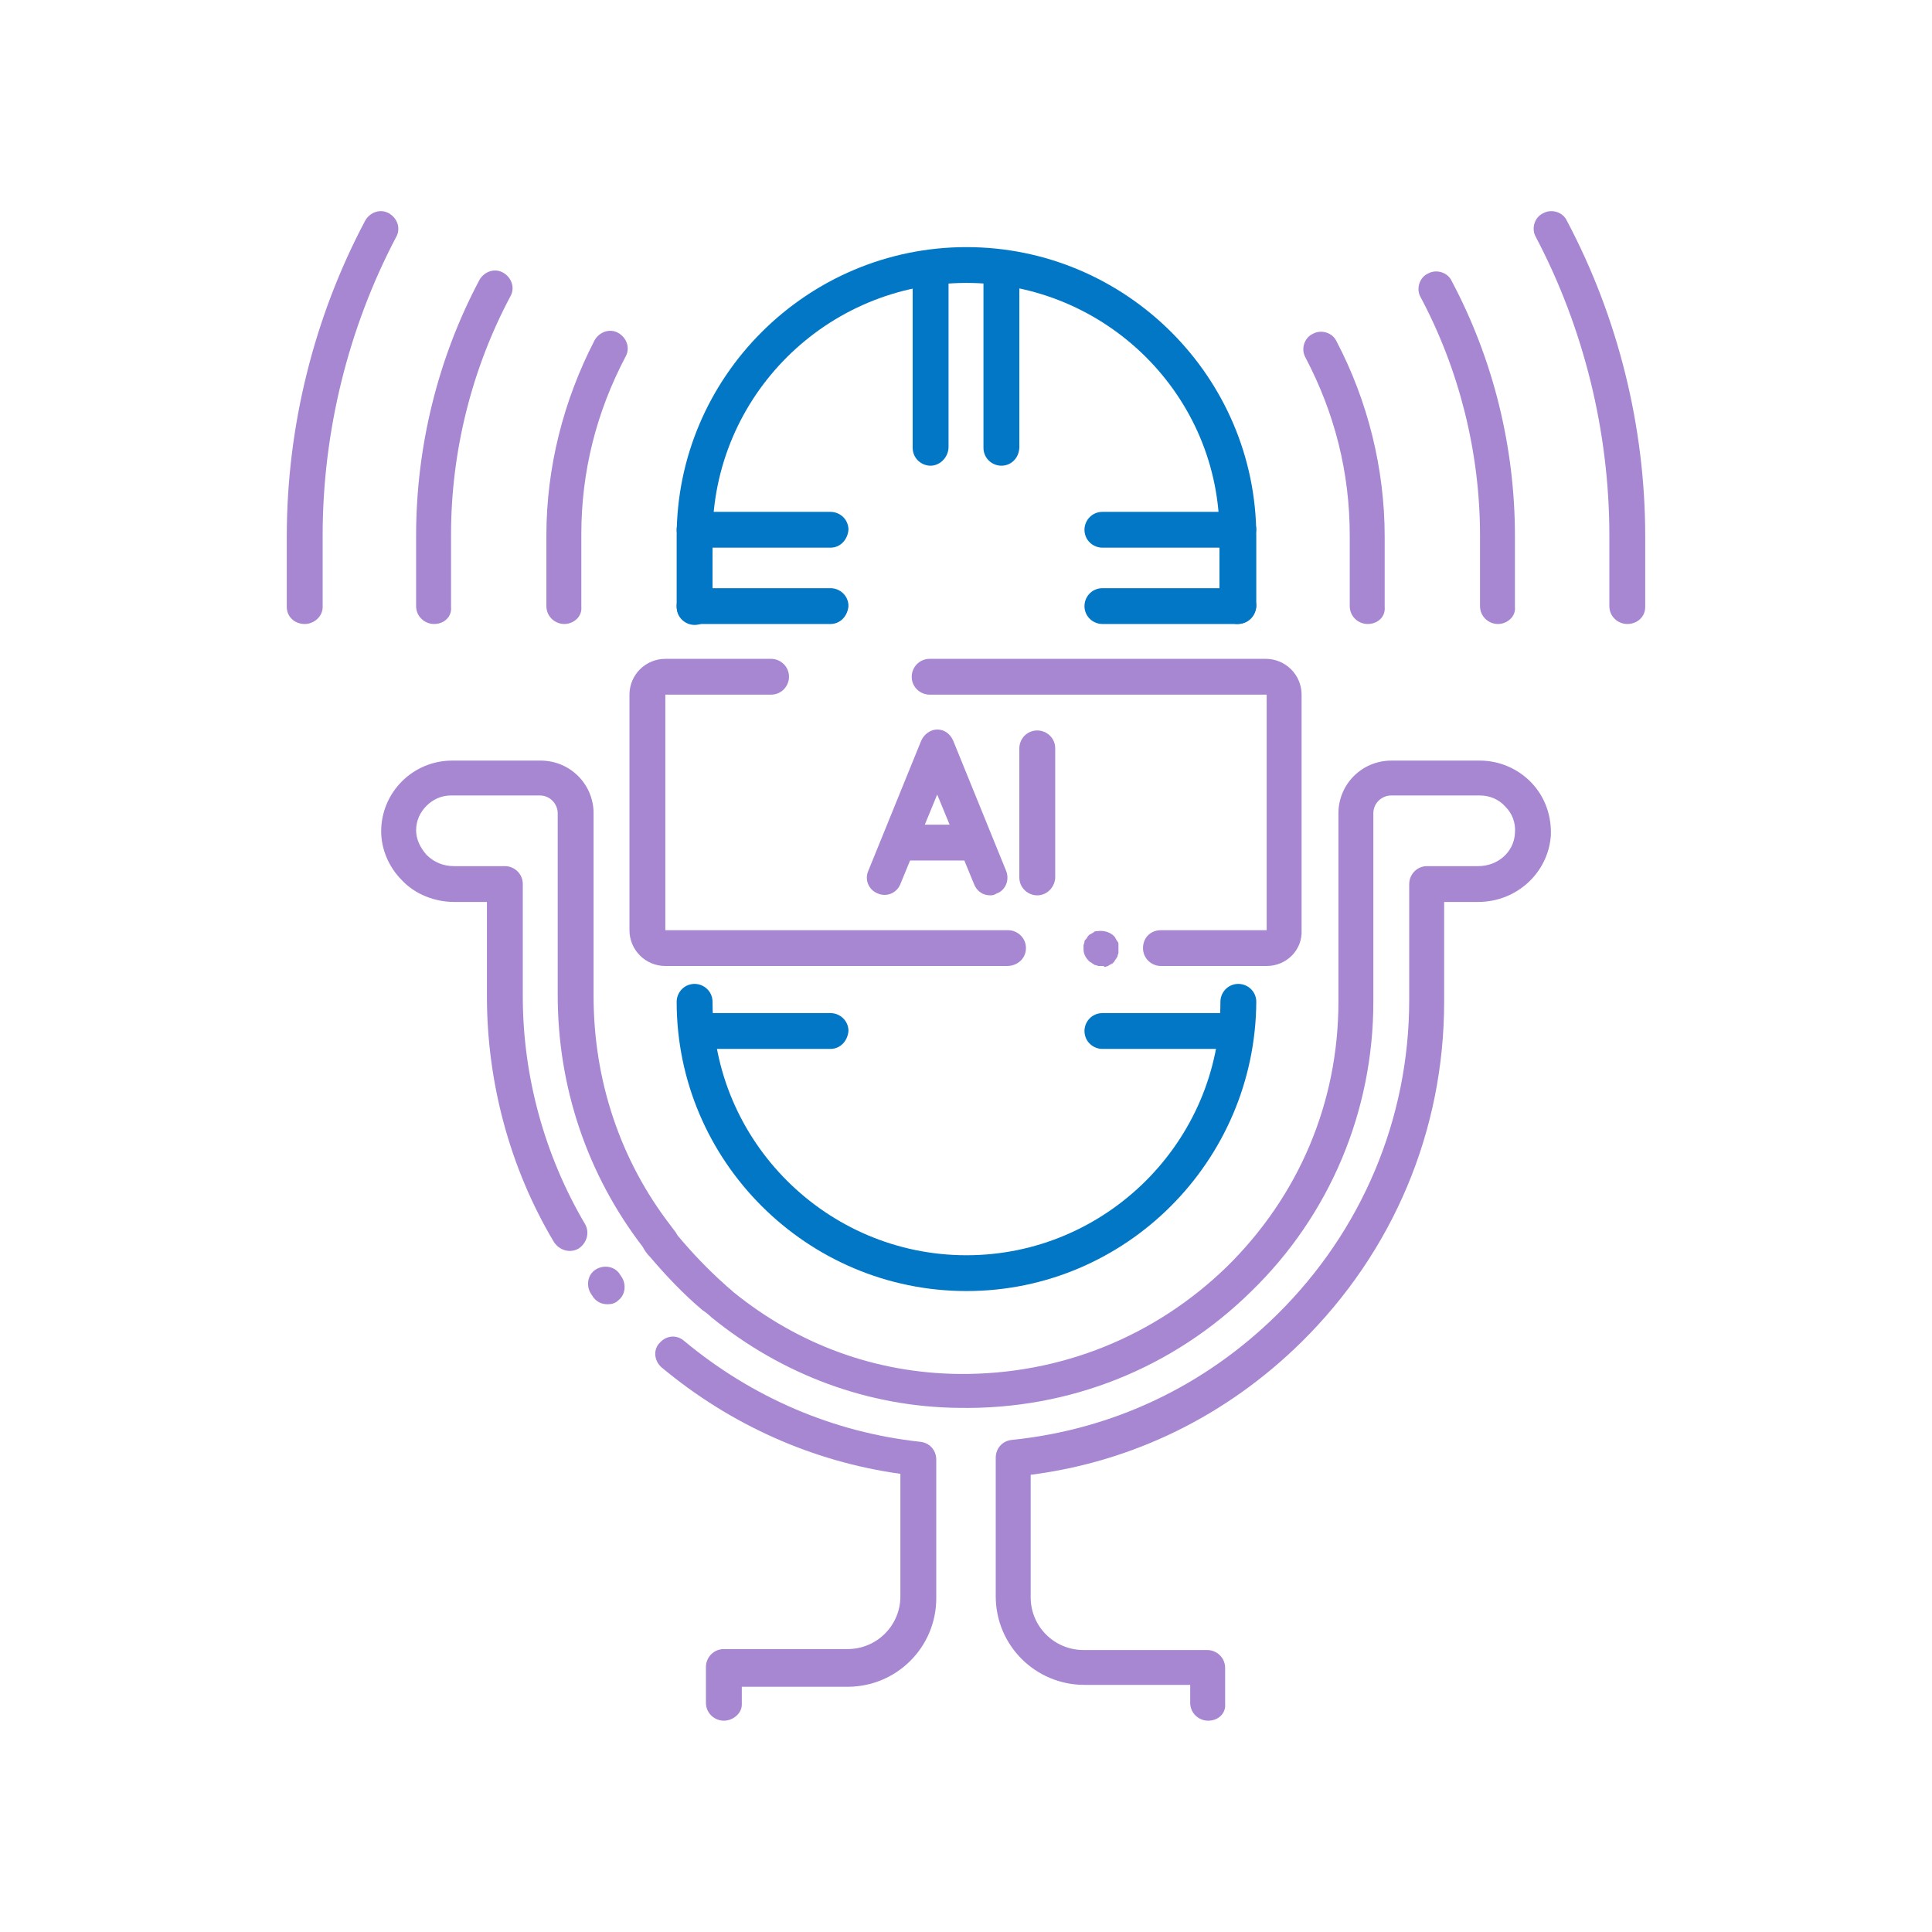 <svg width="256" height="256" viewBox="0 0 256 256" fill="none" xmlns="http://www.w3.org/2000/svg">
<g clip-path="url(#clip0_147_73)">
<path d="M128.063 171.071C106.923 171.071 89.661 153.843 89.661 132.744C89.661 131.496 90.662 130.372 92.037 130.372C93.288 130.372 94.414 131.371 94.414 132.744C94.414 151.221 109.55 166.327 128.063 166.327C146.575 166.327 161.711 151.221 161.711 132.744C161.711 131.496 162.712 130.372 164.088 130.372C165.338 130.372 166.464 131.371 166.464 132.744C166.339 153.843 149.202 171.071 128.063 171.071Z" fill="#0277C6"/>
<path d="M133.441 128H88.16C85.533 128 83.407 125.878 83.407 123.256V92.045C83.407 89.423 85.533 87.301 88.16 87.301H102.17C103.421 87.301 104.546 88.3 104.546 89.673C104.546 90.921 103.546 92.045 102.17 92.045H88.16V123.256H133.567C134.817 123.256 135.943 124.255 135.943 125.628C135.943 127.001 134.817 128 133.441 128Z" fill="#A786D2"/>
<path d="M167.84 128H153.831C152.58 128 151.454 127.001 151.454 125.628C151.454 124.255 152.455 123.256 153.831 123.256H167.84V92.045H123.184C121.933 92.045 120.808 91.046 120.808 89.673C120.808 88.424 121.808 87.301 123.184 87.301H167.715C170.342 87.301 172.468 89.423 172.468 92.045V123.256C172.594 125.878 170.467 128 167.84 128Z" fill="#A786D2"/>
<path d="M95.915 228C94.665 228 93.539 227.001 93.539 225.628V220.884C93.539 219.635 94.54 218.512 95.915 218.512H112.302C116.18 218.512 119.307 215.391 119.307 211.521V195.291C107.674 193.668 96.791 188.799 87.66 181.184C86.659 180.31 86.534 178.812 87.409 177.938C88.285 176.939 89.661 176.814 90.662 177.688C99.668 185.179 110.426 189.798 121.933 191.046C123.184 191.171 124.06 192.17 124.06 193.418V211.77C124.06 218.262 118.806 223.506 112.302 223.506H98.292V225.878C98.292 227.001 97.166 228 95.915 228Z" fill="#A786D2"/>
<path d="M80.53 172.819C79.779 172.819 79.154 172.569 78.653 171.945L78.403 171.571C77.653 170.572 77.778 169.074 78.778 168.325C79.779 167.575 81.28 167.7 82.031 168.699L82.281 169.074C83.031 170.072 82.906 171.57 81.906 172.32C81.53 172.694 81.03 172.819 80.53 172.819Z" fill="#A786D2"/>
<path d="M160.085 228C158.834 228 157.708 227.001 157.708 225.628V223.256H143.699C137.194 223.256 131.94 218.013 131.94 211.521V193.169C131.94 191.92 132.816 190.921 134.067 190.797C147.451 189.423 159.585 183.68 169.216 174.192C180.474 163.081 186.728 148.225 186.728 132.494V117.139C186.728 115.89 187.729 114.767 189.105 114.767H195.86C198.487 114.767 200.613 112.894 200.738 110.397C200.863 109.024 200.363 107.775 199.487 106.901C198.612 105.903 197.361 105.403 196.11 105.403H184.352C183.101 105.403 181.975 106.402 181.975 107.775V132.744C181.975 147.226 176.221 160.959 165.839 171.071C155.457 181.308 141.697 186.802 127.062 186.552C115.054 186.427 103.671 182.182 94.289 174.567C93.914 174.192 93.414 173.818 93.038 173.568C90.537 171.446 88.285 169.074 86.159 166.577C85.783 166.202 85.408 165.703 85.158 165.204C77.778 155.591 73.9 143.98 73.9 131.87V107.775C73.9 106.527 72.899 105.403 71.523 105.403H59.765C58.514 105.403 57.389 105.903 56.513 106.777C55.637 107.65 55.137 108.774 55.137 110.023C55.137 111.146 55.637 112.27 56.513 113.268C57.514 114.267 58.764 114.767 60.141 114.767H66.895C68.146 114.767 69.272 115.765 69.272 117.139V131.995C69.272 142.607 72.149 153.094 77.528 162.207C78.153 163.331 77.778 164.704 76.652 165.453C75.526 166.077 74.15 165.703 73.4 164.579C67.521 154.717 64.519 143.356 64.519 131.995V119.511H60.141C57.639 119.511 55.012 118.512 53.261 116.639C51.51 114.891 50.509 112.519 50.509 110.147C50.509 107.65 51.51 105.278 53.261 103.531C55.012 101.783 57.389 100.784 59.89 100.784H71.648C75.526 100.784 78.653 103.905 78.653 107.775V131.995C78.653 143.106 82.156 153.718 88.91 162.457C89.161 162.831 89.536 163.206 89.786 163.705C91.662 165.953 93.789 168.2 96.04 170.197C96.416 170.572 96.791 170.822 97.166 171.196C105.797 178.187 116.054 181.933 127.062 182.057C140.571 182.182 153.08 177.064 162.587 167.825C172.093 158.462 177.347 146.102 177.347 132.744V107.775C177.347 103.905 180.474 100.784 184.352 100.784H196.11C198.737 100.784 201.238 101.908 202.99 103.78C204.741 105.653 205.616 108.15 205.491 110.772C205.116 115.64 200.988 119.511 195.86 119.511H191.357V132.744C191.357 149.848 184.602 165.828 172.468 177.813C162.587 187.551 150.203 193.668 136.569 195.416V211.645C136.569 215.516 139.696 218.637 143.573 218.637H159.96C161.211 218.637 162.336 219.635 162.336 221.009V225.753C162.462 227.001 161.461 228 160.085 228Z" fill="#A786D2"/>
<path d="M131.19 118.637C130.314 118.637 129.439 118.137 129.063 117.139L124.185 105.278L119.307 117.139C118.806 118.387 117.43 118.886 116.304 118.387C115.054 117.888 114.553 116.514 115.054 115.391L122.058 98.162C122.434 97.288 123.309 96.664 124.185 96.664C125.186 96.664 125.936 97.288 126.311 98.162L133.316 115.391C133.817 116.639 133.191 118.013 132.065 118.387C131.69 118.637 131.44 118.637 131.19 118.637Z" fill="#A786D2"/>
<path d="M128.813 114.018H119.432C118.181 114.018 117.055 113.019 117.055 111.645C117.055 110.397 118.056 109.273 119.432 109.273H128.813C130.064 109.273 131.19 110.272 131.19 111.645C131.19 112.894 130.064 114.018 128.813 114.018Z" fill="#A786D2"/>
<path d="M137.444 118.637C136.193 118.637 135.067 117.638 135.067 116.265V99.161C135.067 97.913 136.068 96.789 137.444 96.789C138.695 96.789 139.821 97.788 139.821 99.161V116.39C139.696 117.638 138.695 118.637 137.444 118.637Z" fill="#A786D2"/>
<path d="M110.05 82.682H92.037C90.787 82.682 89.661 81.683 89.661 80.31C89.661 79.061 90.662 77.938 92.037 77.938H110.05C111.301 77.938 112.427 78.936 112.427 80.31C112.302 81.683 111.301 82.682 110.05 82.682Z" fill="#0277C6"/>
<path d="M110.05 72.569H92.037C90.787 72.569 89.661 71.571 89.661 70.197C89.661 68.949 90.662 67.825 92.037 67.825H110.05C111.301 67.825 112.427 68.824 112.427 70.197C112.302 71.571 111.301 72.569 110.05 72.569Z" fill="#0277C6"/>
<path d="M163.963 82.682H146.075C144.824 82.682 143.698 81.683 143.698 80.31C143.698 79.061 144.699 77.938 146.075 77.938H164.088C165.339 77.938 166.464 78.936 166.464 80.31C166.339 81.683 165.339 82.682 163.963 82.682Z" fill="#0277C6"/>
<path d="M163.963 72.569H146.075C144.824 72.569 143.698 71.571 143.698 70.197C143.698 68.949 144.699 67.825 146.075 67.825H164.088C165.339 67.825 166.464 68.824 166.464 70.197C166.339 71.571 165.339 72.569 163.963 72.569Z" fill="#0277C6"/>
<path d="M163.962 82.682C162.712 82.682 161.586 81.683 161.586 80.31V70.946C161.711 52.469 146.575 37.488 128.063 37.488C109.55 37.488 94.414 52.469 94.414 71.071V80.434C94.414 81.683 93.413 82.806 92.037 82.806C90.787 82.806 89.661 81.808 89.661 80.434V71.071C89.661 49.972 106.923 32.744 128.063 32.744C149.202 32.744 166.464 49.972 166.464 71.071V80.434C166.339 81.683 165.338 82.682 163.962 82.682Z" fill="#0277C6"/>
<path d="M110.05 138.986H92.788C91.537 138.986 90.412 137.988 90.412 136.614C90.412 135.366 91.412 134.242 92.788 134.242H110.05C111.301 134.242 112.427 135.241 112.427 136.614C112.302 137.988 111.301 138.986 110.05 138.986Z" fill="#0277C6"/>
<path d="M163.212 138.986H146.075C144.824 138.986 143.698 137.988 143.698 136.614C143.698 135.366 144.699 134.242 146.075 134.242H163.337C164.588 134.242 165.714 135.241 165.714 136.614C165.589 137.988 164.588 138.986 163.212 138.986Z" fill="#0277C6"/>
<path d="M123.309 61.708C122.058 61.708 120.933 60.709 120.933 59.336V36.614C120.933 35.366 121.933 34.242 123.309 34.242C124.685 34.242 125.686 35.241 125.686 36.614V59.211C125.686 60.584 124.56 61.708 123.309 61.708Z" fill="#0277C6"/>
<path d="M132.691 61.708C131.44 61.708 130.314 60.709 130.314 59.336V36.614C130.314 35.366 131.315 34.242 132.691 34.242C133.942 34.242 135.068 35.241 135.068 36.614V59.211C135.068 60.584 134.067 61.708 132.691 61.708Z" fill="#0277C6"/>
<path d="M215.623 82.682C214.373 82.682 213.247 81.683 213.247 80.31V70.946C213.247 57.214 209.869 43.481 203.49 31.371C202.865 30.247 203.365 28.749 204.491 28.25C205.616 27.625 207.118 28.125 207.618 29.248C214.373 41.983 218 56.464 218 71.071V80.434C218 81.683 216.999 82.682 215.623 82.682Z" fill="#A786D2"/>
<path d="M40.377 82.682C39.001 82.682 38 81.683 38 80.434V71.071C38 56.464 41.627 41.983 48.382 29.248C49.008 28.125 50.384 27.625 51.509 28.25C52.635 28.874 53.136 30.247 52.51 31.371C46.131 43.481 42.753 57.214 42.753 70.946V80.434C42.753 81.683 41.627 82.682 40.377 82.682Z" fill="#A786D2"/>
<path d="M198.486 82.682C197.236 82.682 196.11 81.683 196.11 80.31V70.946C196.11 59.96 193.358 48.974 188.229 39.361C187.604 38.237 188.104 36.739 189.23 36.24C190.356 35.615 191.857 36.115 192.357 37.239C197.861 47.6 200.738 59.211 200.738 71.071V80.434C200.863 81.683 199.737 82.682 198.486 82.682Z" fill="#A786D2"/>
<path d="M57.514 82.682C56.263 82.682 55.137 81.683 55.137 80.31V70.946C55.137 59.211 58.014 47.476 63.518 37.114C64.143 35.99 65.519 35.491 66.645 36.115C67.771 36.739 68.271 38.112 67.646 39.236C62.517 48.849 59.765 59.835 59.765 70.822V80.434C59.89 81.683 58.89 82.682 57.514 82.682Z" fill="#A786D2"/>
<path d="M181.224 82.682C179.974 82.682 178.848 81.683 178.848 80.31V70.946C178.848 62.582 176.846 54.717 172.969 47.351C172.343 46.227 172.844 44.729 173.969 44.23C175.095 43.605 176.596 44.105 177.097 45.228C181.224 53.094 183.476 62.082 183.476 71.071V80.434C183.601 81.683 182.6 82.682 181.224 82.682Z" fill="#A786D2"/>
<path d="M74.776 82.682C73.525 82.682 72.399 81.683 72.399 80.31V70.946C72.399 61.958 74.65 53.094 78.778 45.104C79.404 43.98 80.78 43.481 81.906 44.105C83.031 44.729 83.532 46.102 82.906 47.226C79.028 54.592 77.027 62.457 77.027 70.822V80.434C77.152 81.683 76.026 82.682 74.776 82.682Z" fill="#A786D2"/>
<path d="M146.075 128C145.95 128 145.825 128 145.575 128C145.45 128 145.324 127.875 145.074 127.875C144.949 127.75 144.824 127.75 144.699 127.626C144.574 127.501 144.449 127.501 144.324 127.376C143.823 126.876 143.573 126.377 143.573 125.753C143.573 125.628 143.573 125.378 143.573 125.253C143.573 125.129 143.698 125.004 143.698 124.754C143.698 124.629 143.823 124.504 143.948 124.38C144.074 124.255 144.074 124.13 144.199 124.005C144.324 123.88 144.449 123.755 144.574 123.755C144.699 123.63 144.824 123.63 144.949 123.506C145.074 123.381 145.199 123.381 145.45 123.381C146.2 123.256 147.076 123.506 147.576 124.005C147.701 124.13 147.826 124.255 147.826 124.38C147.951 124.504 147.951 124.629 148.076 124.754C148.201 124.879 148.201 125.004 148.201 125.253C148.201 125.378 148.201 125.503 148.201 125.753C148.201 125.878 148.201 126.003 148.201 126.252C148.201 126.377 148.076 126.502 148.076 126.752C147.951 126.876 147.951 127.001 147.826 127.126C147.701 127.251 147.701 127.376 147.576 127.501C147.451 127.626 147.326 127.75 147.201 127.75C147.076 127.875 146.951 127.875 146.825 128C146.7 128 146.575 128.125 146.325 128.125C146.325 128 146.2 128 146.075 128Z" fill="#A786D2"/>
</g>
<defs>
<clipPath id="clip0_147_73">
<rect width="180" height="200" fill="white" transform="translate(38 28)"/>
</clipPath>
</defs>
</svg>
